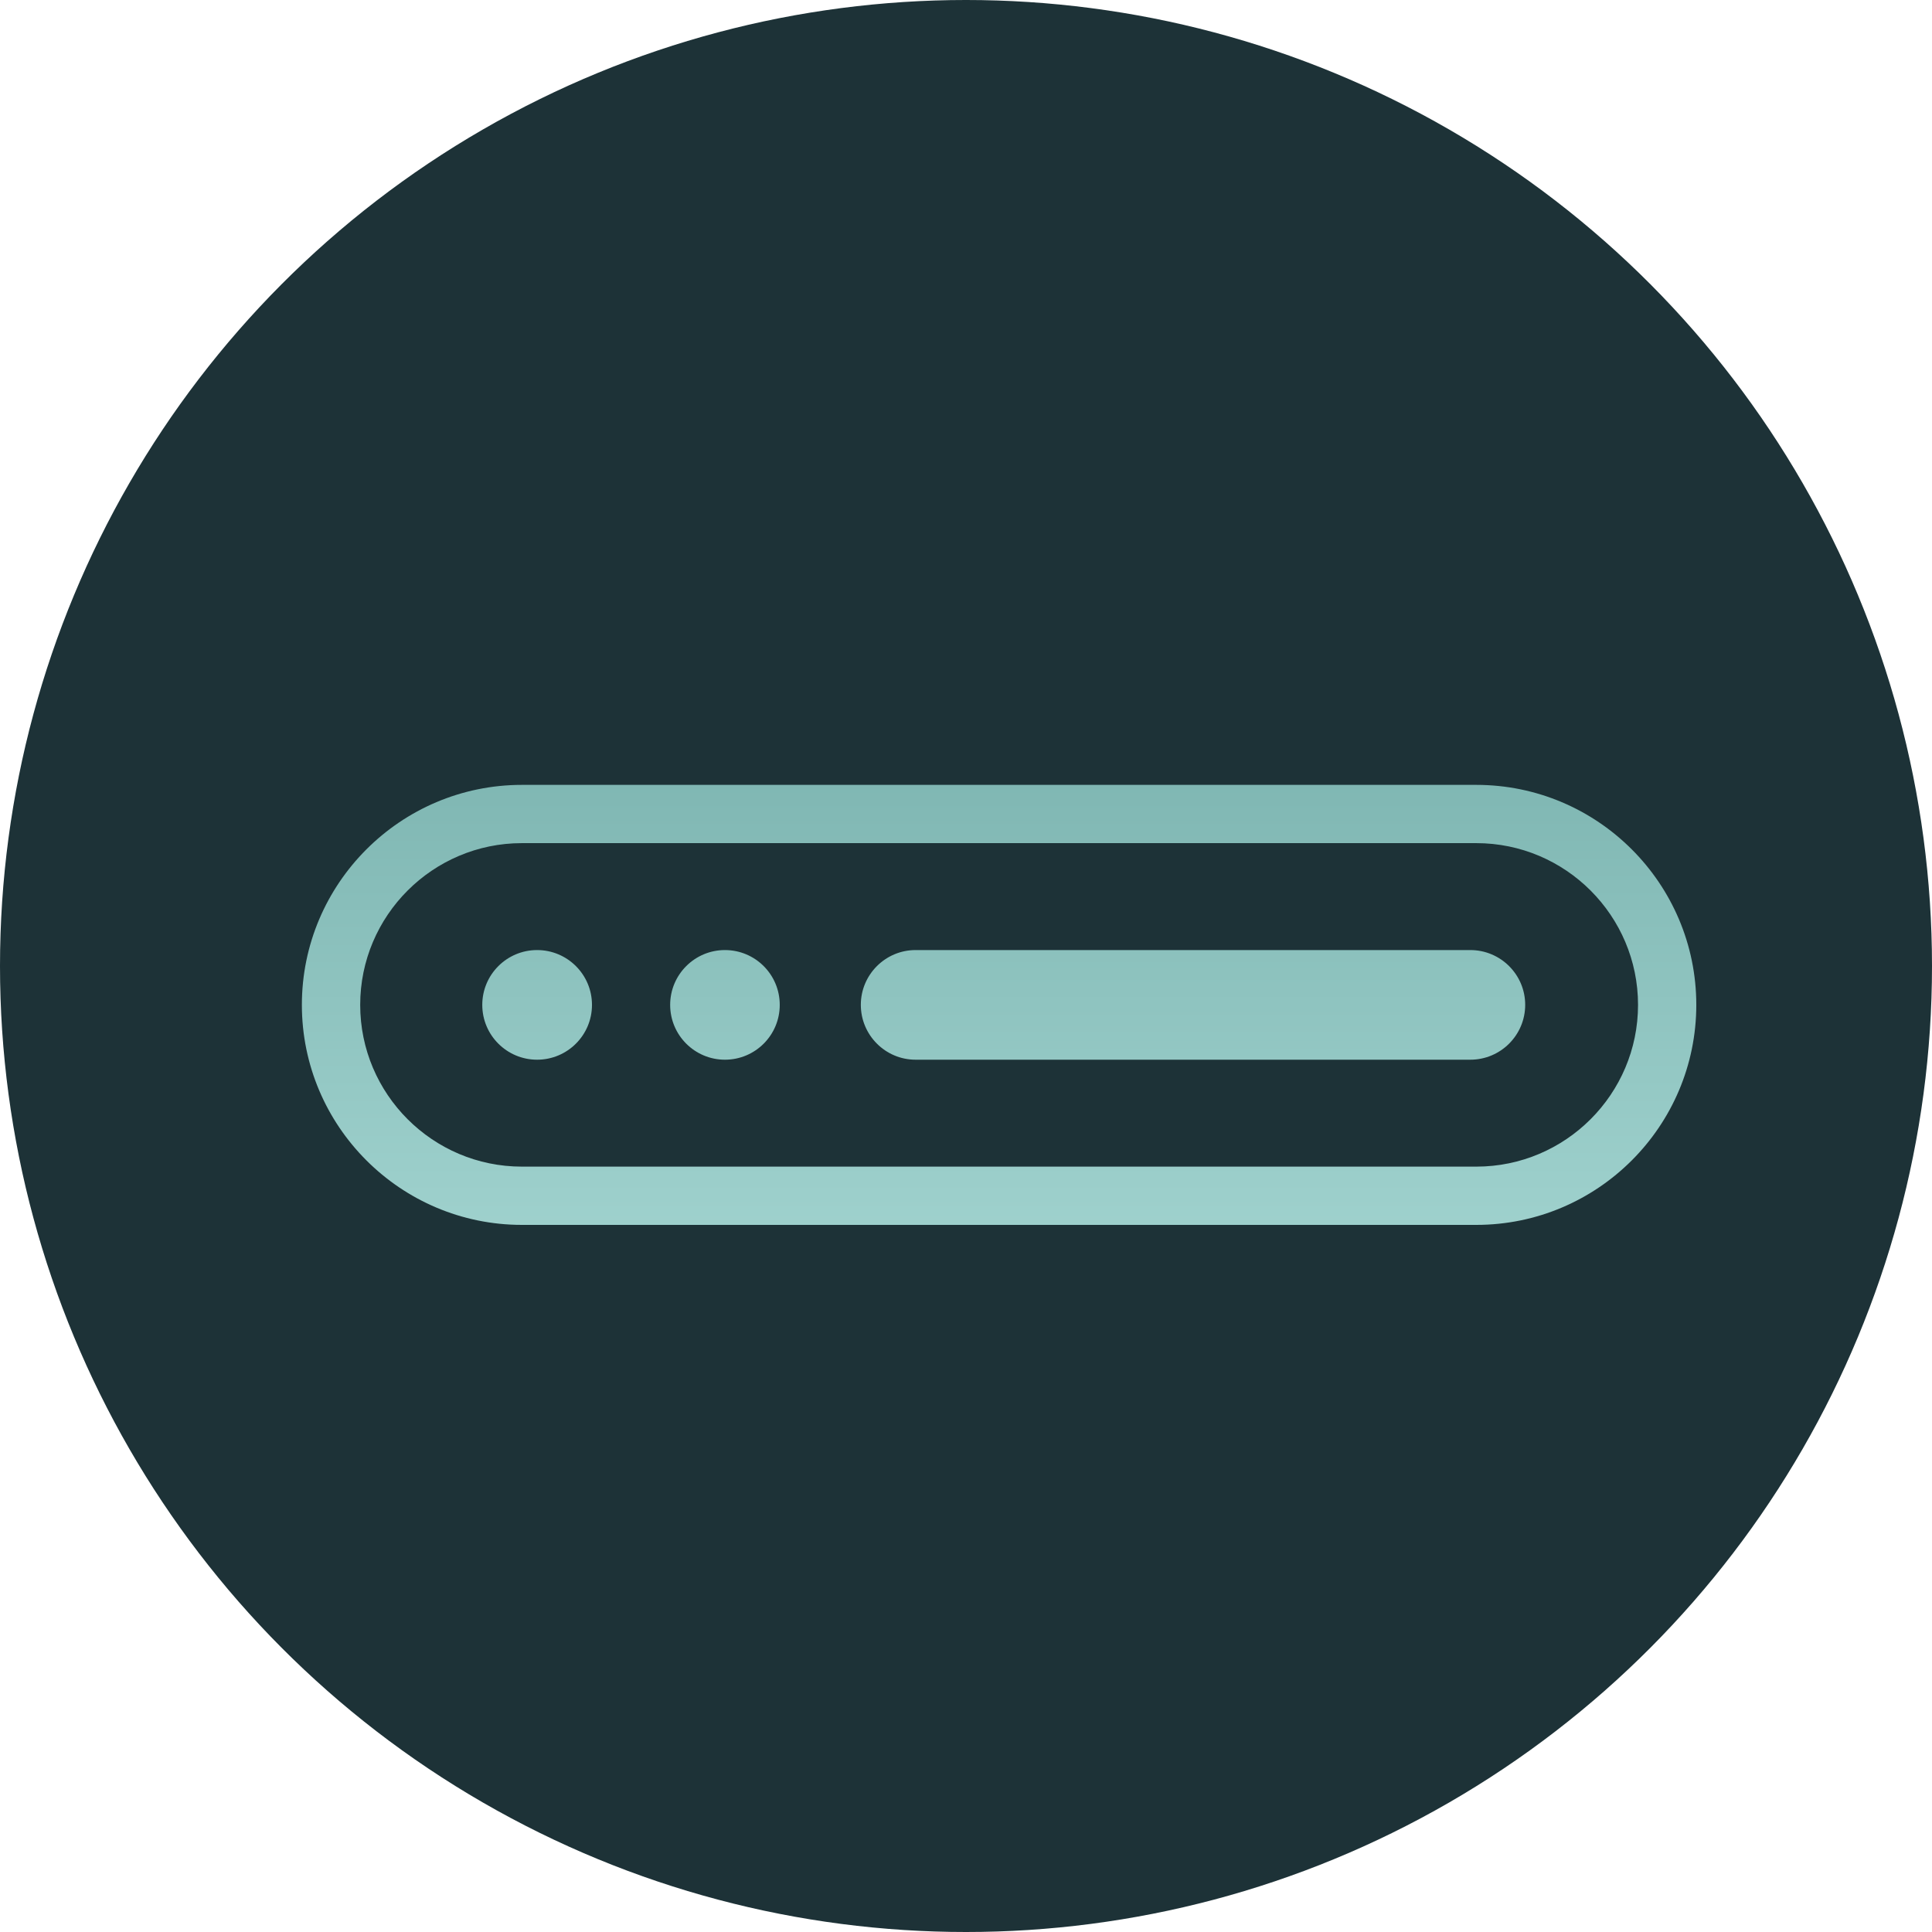 <?xml version="1.0" encoding="UTF-8"?>
<svg width="32px" height="32px" viewBox="0 0 32 32" version="1.1" xmlns="http://www.w3.org/2000/svg" xmlns:xlink="http://www.w3.org/1999/xlink">
    <!-- Generator: Sketch 63 (92445) - https://sketch.com -->
    <title>ic-9</title>
    <desc>Created with Sketch.</desc>
    <defs>
        <linearGradient x1="50%" y1="-56.205%" x2="50%" y2="152.651%" id="linearGradient-1">
            <stop stop-color="#6FA9A5" offset="0%"></stop>
            <stop stop-color="#AEDEDA" offset="100%"></stop>
        </linearGradient>
    </defs>
    <g id="Page-1" stroke="none" stroke-width="1" fill="none" fill-rule="evenodd">
        <g id="pricing" transform="translate(-198, -1217)">
            <g id="ic-9" transform="translate(198, 1217)">
                <g id="Group-5-Copy-7" fill="#1D3237">
                    <circle id="Oval" cx="16" cy="16" r="16"></circle>
                </g>
                <path d="M24.452,13 C26.462,13 28.096,14.635 28.096,16.644 C28.096,18.653 26.462,20.288 24.452,20.288 L8.644,20.288 C6.635,20.288 5,18.653 5,16.644 C5,14.635 6.635,13 8.644,13 L24.452,13 Z M24.452,13.965 L8.644,13.965 C7.167,13.965 5.966,15.167 5.966,16.644 C5.966,18.121 7.167,19.323 8.644,19.323 L24.452,19.323 C25.93,19.323 27.131,18.121 27.131,16.644 C27.131,15.167 25.93,13.965 24.452,13.965 Z M8.896,15.736 C9.398,15.736 9.805,16.142 9.805,16.644 C9.805,17.146 9.398,17.552 8.896,17.552 C8.395,17.552 7.988,17.146 7.988,16.644 C7.988,16.142 8.395,15.736 8.896,15.736 Z M12.007,15.736 C12.509,15.736 12.915,16.142 12.915,16.644 C12.915,17.146 12.509,17.552 12.007,17.552 C11.507,17.552 11.1,17.146 11.1,16.644 C11.1,16.142 11.507,15.736 12.007,15.736 Z M24.353,15.736 C24.855,15.736 25.262,16.143 25.262,16.643 C25.262,17.145 24.855,17.552 24.353,17.552 L15.165,17.552 C14.665,17.552 14.258,17.145 14.258,16.643 C14.258,16.143 14.665,15.736 15.165,15.736 L24.353,15.736 Z" id="ic" fill="url(#linearGradient-1)"></path>
            </g>
        </g>
    </g>
</svg>